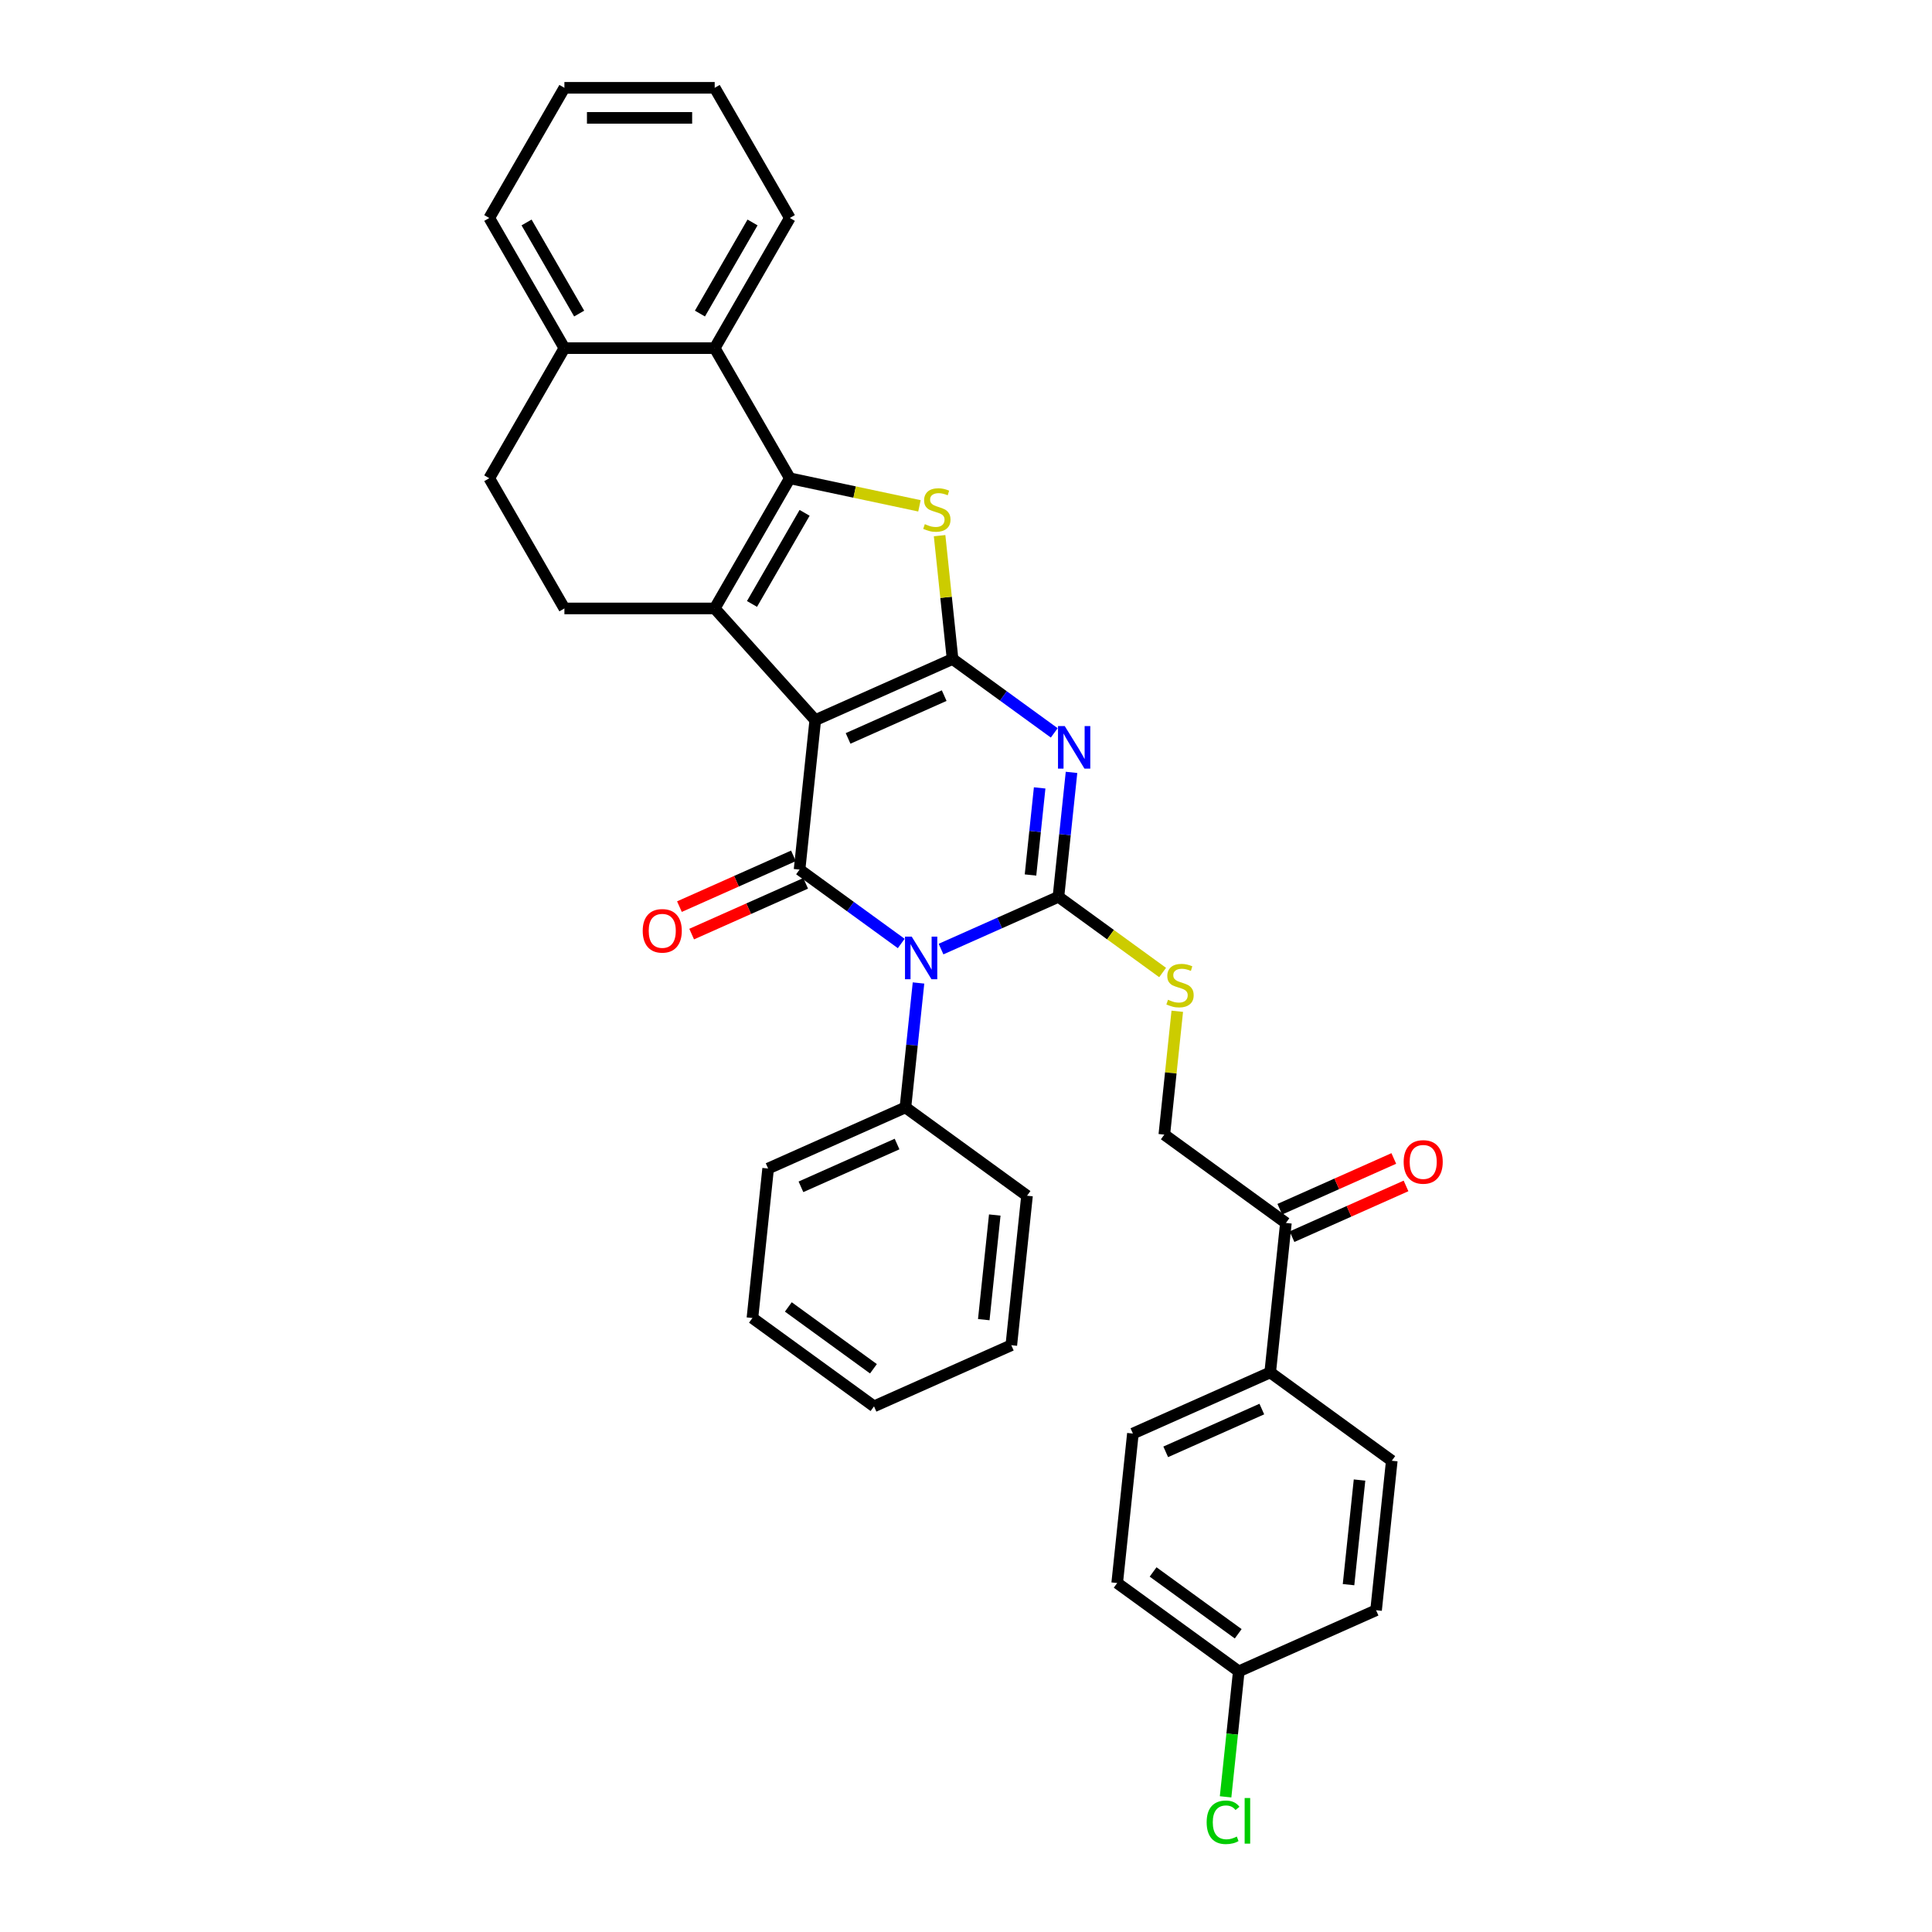 <?xml version='1.0' encoding='iso-8859-1'?>
<svg version='1.1' baseProfile='full'
              xmlns='http://www.w3.org/2000/svg'
                      xmlns:rdkit='http://www.rdkit.org/xml'
                      xmlns:xlink='http://www.w3.org/1999/xlink'
                  xml:space='preserve'
width='1000px' height='1000px' viewBox='0 0 1000 1000'>
<!-- END OF HEADER -->
<rect style='opacity:1.0;fill:#FFFFFF;stroke:none' width='1000' height='1000' x='0' y='0'> </rect>
<path class='bond-0' d='M 421.978,372.738 L 493.043,341.098' style='fill:none;fill-rule:evenodd;stroke:#000000;stroke-width:6px;stroke-linecap:butt;stroke-linejoin:miter;stroke-opacity:1' />
<path class='bond-0' d='M 438.966,382.205 L 488.711,360.057' style='fill:none;fill-rule:evenodd;stroke:#000000;stroke-width:6px;stroke-linecap:butt;stroke-linejoin:miter;stroke-opacity:1' />
<path class='bond-4' d='M 421.978,372.738 L 413.847,450.103' style='fill:none;fill-rule:evenodd;stroke:#000000;stroke-width:6px;stroke-linecap:butt;stroke-linejoin:miter;stroke-opacity:1' />
<path class='bond-5' d='M 421.978,372.738 L 369.926,314.929' style='fill:none;fill-rule:evenodd;stroke:#000000;stroke-width:6px;stroke-linecap:butt;stroke-linejoin:miter;stroke-opacity:1' />
<path class='bond-3' d='M 493.043,341.098 L 519.36,360.219' style='fill:none;fill-rule:evenodd;stroke:#000000;stroke-width:6px;stroke-linecap:butt;stroke-linejoin:miter;stroke-opacity:1' />
<path class='bond-3' d='M 519.36,360.219 L 545.677,379.339' style='fill:none;fill-rule:evenodd;stroke:#0000FF;stroke-width:6px;stroke-linecap:butt;stroke-linejoin:miter;stroke-opacity:1' />
<path class='bond-7' d='M 493.043,341.098 L 489.688,309.176' style='fill:none;fill-rule:evenodd;stroke:#000000;stroke-width:6px;stroke-linecap:butt;stroke-linejoin:miter;stroke-opacity:1' />
<path class='bond-7' d='M 489.688,309.176 L 486.333,277.254' style='fill:none;fill-rule:evenodd;stroke:#CCCC00;stroke-width:6px;stroke-linecap:butt;stroke-linejoin:miter;stroke-opacity:1' />
<path class='bond-1' d='M 466.481,488.344 L 440.164,469.223' style='fill:none;fill-rule:evenodd;stroke:#0000FF;stroke-width:6px;stroke-linecap:butt;stroke-linejoin:miter;stroke-opacity:1' />
<path class='bond-1' d='M 440.164,469.223 L 413.847,450.103' style='fill:none;fill-rule:evenodd;stroke:#000000;stroke-width:6px;stroke-linecap:butt;stroke-linejoin:miter;stroke-opacity:1' />
<path class='bond-2' d='M 487.08,491.241 L 517.463,477.714' style='fill:none;fill-rule:evenodd;stroke:#0000FF;stroke-width:6px;stroke-linecap:butt;stroke-linejoin:miter;stroke-opacity:1' />
<path class='bond-2' d='M 517.463,477.714 L 547.846,464.187' style='fill:none;fill-rule:evenodd;stroke:#000000;stroke-width:6px;stroke-linecap:butt;stroke-linejoin:miter;stroke-opacity:1' />
<path class='bond-11' d='M 475.418,508.787 L 472.034,540.989' style='fill:none;fill-rule:evenodd;stroke:#0000FF;stroke-width:6px;stroke-linecap:butt;stroke-linejoin:miter;stroke-opacity:1' />
<path class='bond-11' d='M 472.034,540.989 L 468.649,573.191' style='fill:none;fill-rule:evenodd;stroke:#000000;stroke-width:6px;stroke-linecap:butt;stroke-linejoin:miter;stroke-opacity:1' />
<path class='bond-9' d='M 547.846,464.187 L 574.808,483.776' style='fill:none;fill-rule:evenodd;stroke:#000000;stroke-width:6px;stroke-linecap:butt;stroke-linejoin:miter;stroke-opacity:1' />
<path class='bond-9' d='M 574.808,483.776 L 601.771,503.366' style='fill:none;fill-rule:evenodd;stroke:#CCCC00;stroke-width:6px;stroke-linecap:butt;stroke-linejoin:miter;stroke-opacity:1' />
<path class='bond-35' d='M 547.846,464.187 L 551.23,431.984' style='fill:none;fill-rule:evenodd;stroke:#000000;stroke-width:6px;stroke-linecap:butt;stroke-linejoin:miter;stroke-opacity:1' />
<path class='bond-35' d='M 551.23,431.984 L 554.615,399.782' style='fill:none;fill-rule:evenodd;stroke:#0000FF;stroke-width:6px;stroke-linecap:butt;stroke-linejoin:miter;stroke-opacity:1' />
<path class='bond-35' d='M 533.388,452.9 L 535.757,430.358' style='fill:none;fill-rule:evenodd;stroke:#000000;stroke-width:6px;stroke-linecap:butt;stroke-linejoin:miter;stroke-opacity:1' />
<path class='bond-35' d='M 535.757,430.358 L 538.127,407.817' style='fill:none;fill-rule:evenodd;stroke:#0000FF;stroke-width:6px;stroke-linecap:butt;stroke-linejoin:miter;stroke-opacity:1' />
<path class='bond-12' d='M 410.683,442.996 L 381.179,456.132' style='fill:none;fill-rule:evenodd;stroke:#000000;stroke-width:6px;stroke-linecap:butt;stroke-linejoin:miter;stroke-opacity:1' />
<path class='bond-12' d='M 381.179,456.132 L 351.675,469.268' style='fill:none;fill-rule:evenodd;stroke:#FF0000;stroke-width:6px;stroke-linecap:butt;stroke-linejoin:miter;stroke-opacity:1' />
<path class='bond-12' d='M 417.011,457.209 L 387.507,470.345' style='fill:none;fill-rule:evenodd;stroke:#000000;stroke-width:6px;stroke-linecap:butt;stroke-linejoin:miter;stroke-opacity:1' />
<path class='bond-12' d='M 387.507,470.345 L 358.003,483.481' style='fill:none;fill-rule:evenodd;stroke:#FF0000;stroke-width:6px;stroke-linecap:butt;stroke-linejoin:miter;stroke-opacity:1' />
<path class='bond-6' d='M 369.926,314.929 L 408.821,247.56' style='fill:none;fill-rule:evenodd;stroke:#000000;stroke-width:6px;stroke-linecap:butt;stroke-linejoin:miter;stroke-opacity:1' />
<path class='bond-6' d='M 389.234,312.603 L 416.461,265.445' style='fill:none;fill-rule:evenodd;stroke:#000000;stroke-width:6px;stroke-linecap:butt;stroke-linejoin:miter;stroke-opacity:1' />
<path class='bond-10' d='M 369.926,314.929 L 292.135,314.929' style='fill:none;fill-rule:evenodd;stroke:#000000;stroke-width:6px;stroke-linecap:butt;stroke-linejoin:miter;stroke-opacity:1' />
<path class='bond-8' d='M 408.821,247.56 L 369.926,180.192' style='fill:none;fill-rule:evenodd;stroke:#000000;stroke-width:6px;stroke-linecap:butt;stroke-linejoin:miter;stroke-opacity:1' />
<path class='bond-34' d='M 408.821,247.56 L 442.362,254.69' style='fill:none;fill-rule:evenodd;stroke:#000000;stroke-width:6px;stroke-linecap:butt;stroke-linejoin:miter;stroke-opacity:1' />
<path class='bond-34' d='M 442.362,254.69 L 475.904,261.819' style='fill:none;fill-rule:evenodd;stroke:#CCCC00;stroke-width:6px;stroke-linecap:butt;stroke-linejoin:miter;stroke-opacity:1' />
<path class='bond-25' d='M 369.926,180.192 L 408.821,112.823' style='fill:none;fill-rule:evenodd;stroke:#000000;stroke-width:6px;stroke-linecap:butt;stroke-linejoin:miter;stroke-opacity:1' />
<path class='bond-25' d='M 362.286,162.307 L 389.513,115.149' style='fill:none;fill-rule:evenodd;stroke:#000000;stroke-width:6px;stroke-linecap:butt;stroke-linejoin:miter;stroke-opacity:1' />
<path class='bond-36' d='M 369.926,180.192 L 292.135,180.192' style='fill:none;fill-rule:evenodd;stroke:#000000;stroke-width:6px;stroke-linecap:butt;stroke-linejoin:miter;stroke-opacity:1' />
<path class='bond-16' d='M 609.358,523.431 L 606.003,555.353' style='fill:none;fill-rule:evenodd;stroke:#CCCC00;stroke-width:6px;stroke-linecap:butt;stroke-linejoin:miter;stroke-opacity:1' />
<path class='bond-16' d='M 606.003,555.353 L 602.648,587.275' style='fill:none;fill-rule:evenodd;stroke:#000000;stroke-width:6px;stroke-linecap:butt;stroke-linejoin:miter;stroke-opacity:1' />
<path class='bond-17' d='M 292.135,314.929 L 253.24,247.56' style='fill:none;fill-rule:evenodd;stroke:#000000;stroke-width:6px;stroke-linecap:butt;stroke-linejoin:miter;stroke-opacity:1' />
<path class='bond-26' d='M 468.649,573.191 L 397.584,604.832' style='fill:none;fill-rule:evenodd;stroke:#000000;stroke-width:6px;stroke-linecap:butt;stroke-linejoin:miter;stroke-opacity:1' />
<path class='bond-26' d='M 464.317,592.15 L 414.572,614.299' style='fill:none;fill-rule:evenodd;stroke:#000000;stroke-width:6px;stroke-linecap:butt;stroke-linejoin:miter;stroke-opacity:1' />
<path class='bond-27' d='M 468.649,573.191 L 531.583,618.915' style='fill:none;fill-rule:evenodd;stroke:#000000;stroke-width:6px;stroke-linecap:butt;stroke-linejoin:miter;stroke-opacity:1' />
<path class='bond-13' d='M 665.582,632.999 L 602.648,587.275' style='fill:none;fill-rule:evenodd;stroke:#000000;stroke-width:6px;stroke-linecap:butt;stroke-linejoin:miter;stroke-opacity:1' />
<path class='bond-15' d='M 665.582,632.999 L 657.451,710.364' style='fill:none;fill-rule:evenodd;stroke:#000000;stroke-width:6px;stroke-linecap:butt;stroke-linejoin:miter;stroke-opacity:1' />
<path class='bond-18' d='M 668.746,640.106 L 698.25,626.97' style='fill:none;fill-rule:evenodd;stroke:#000000;stroke-width:6px;stroke-linecap:butt;stroke-linejoin:miter;stroke-opacity:1' />
<path class='bond-18' d='M 698.25,626.97 L 727.754,613.834' style='fill:none;fill-rule:evenodd;stroke:#FF0000;stroke-width:6px;stroke-linecap:butt;stroke-linejoin:miter;stroke-opacity:1' />
<path class='bond-18' d='M 662.418,625.893 L 691.922,612.757' style='fill:none;fill-rule:evenodd;stroke:#000000;stroke-width:6px;stroke-linecap:butt;stroke-linejoin:miter;stroke-opacity:1' />
<path class='bond-18' d='M 691.922,612.757 L 721.426,599.621' style='fill:none;fill-rule:evenodd;stroke:#FF0000;stroke-width:6px;stroke-linecap:butt;stroke-linejoin:miter;stroke-opacity:1' />
<path class='bond-14' d='M 292.135,180.192 L 253.24,247.56' style='fill:none;fill-rule:evenodd;stroke:#000000;stroke-width:6px;stroke-linecap:butt;stroke-linejoin:miter;stroke-opacity:1' />
<path class='bond-28' d='M 292.135,180.192 L 253.24,112.823' style='fill:none;fill-rule:evenodd;stroke:#000000;stroke-width:6px;stroke-linecap:butt;stroke-linejoin:miter;stroke-opacity:1' />
<path class='bond-28' d='M 299.775,162.307 L 272.548,115.149' style='fill:none;fill-rule:evenodd;stroke:#000000;stroke-width:6px;stroke-linecap:butt;stroke-linejoin:miter;stroke-opacity:1' />
<path class='bond-19' d='M 657.451,710.364 L 586.385,742.004' style='fill:none;fill-rule:evenodd;stroke:#000000;stroke-width:6px;stroke-linecap:butt;stroke-linejoin:miter;stroke-opacity:1' />
<path class='bond-19' d='M 653.119,729.323 L 603.373,751.471' style='fill:none;fill-rule:evenodd;stroke:#000000;stroke-width:6px;stroke-linecap:butt;stroke-linejoin:miter;stroke-opacity:1' />
<path class='bond-20' d='M 657.451,710.364 L 720.385,756.088' style='fill:none;fill-rule:evenodd;stroke:#000000;stroke-width:6px;stroke-linecap:butt;stroke-linejoin:miter;stroke-opacity:1' />
<path class='bond-22' d='M 586.385,742.004 L 578.254,819.368' style='fill:none;fill-rule:evenodd;stroke:#000000;stroke-width:6px;stroke-linecap:butt;stroke-linejoin:miter;stroke-opacity:1' />
<path class='bond-23' d='M 720.385,756.088 L 712.253,833.452' style='fill:none;fill-rule:evenodd;stroke:#000000;stroke-width:6px;stroke-linecap:butt;stroke-linejoin:miter;stroke-opacity:1' />
<path class='bond-23' d='M 703.692,766.066 L 698,820.221' style='fill:none;fill-rule:evenodd;stroke:#000000;stroke-width:6px;stroke-linecap:butt;stroke-linejoin:miter;stroke-opacity:1' />
<path class='bond-21' d='M 641.188,865.092 L 712.253,833.452' style='fill:none;fill-rule:evenodd;stroke:#000000;stroke-width:6px;stroke-linecap:butt;stroke-linejoin:miter;stroke-opacity:1' />
<path class='bond-24' d='M 641.188,865.092 L 637.775,897.567' style='fill:none;fill-rule:evenodd;stroke:#000000;stroke-width:6px;stroke-linecap:butt;stroke-linejoin:miter;stroke-opacity:1' />
<path class='bond-24' d='M 637.775,897.567 L 634.362,930.041' style='fill:none;fill-rule:evenodd;stroke:#00CC00;stroke-width:6px;stroke-linecap:butt;stroke-linejoin:miter;stroke-opacity:1' />
<path class='bond-39' d='M 641.188,865.092 L 578.254,819.368' style='fill:none;fill-rule:evenodd;stroke:#000000;stroke-width:6px;stroke-linecap:butt;stroke-linejoin:miter;stroke-opacity:1' />
<path class='bond-39' d='M 640.893,845.647 L 596.839,813.64' style='fill:none;fill-rule:evenodd;stroke:#000000;stroke-width:6px;stroke-linecap:butt;stroke-linejoin:miter;stroke-opacity:1' />
<path class='bond-29' d='M 408.821,112.823 L 369.926,45.455' style='fill:none;fill-rule:evenodd;stroke:#000000;stroke-width:6px;stroke-linecap:butt;stroke-linejoin:miter;stroke-opacity:1' />
<path class='bond-32' d='M 397.584,604.832 L 389.453,682.196' style='fill:none;fill-rule:evenodd;stroke:#000000;stroke-width:6px;stroke-linecap:butt;stroke-linejoin:miter;stroke-opacity:1' />
<path class='bond-31' d='M 531.583,618.915 L 523.452,696.28' style='fill:none;fill-rule:evenodd;stroke:#000000;stroke-width:6px;stroke-linecap:butt;stroke-linejoin:miter;stroke-opacity:1' />
<path class='bond-31' d='M 514.89,628.894 L 509.198,683.049' style='fill:none;fill-rule:evenodd;stroke:#000000;stroke-width:6px;stroke-linecap:butt;stroke-linejoin:miter;stroke-opacity:1' />
<path class='bond-30' d='M 253.24,112.823 L 292.135,45.455' style='fill:none;fill-rule:evenodd;stroke:#000000;stroke-width:6px;stroke-linecap:butt;stroke-linejoin:miter;stroke-opacity:1' />
<path class='bond-37' d='M 369.926,45.455 L 292.135,45.455' style='fill:none;fill-rule:evenodd;stroke:#000000;stroke-width:6px;stroke-linecap:butt;stroke-linejoin:miter;stroke-opacity:1' />
<path class='bond-37' d='M 358.257,61.013 L 303.804,61.013' style='fill:none;fill-rule:evenodd;stroke:#000000;stroke-width:6px;stroke-linecap:butt;stroke-linejoin:miter;stroke-opacity:1' />
<path class='bond-33' d='M 523.452,696.28 L 452.386,727.92' style='fill:none;fill-rule:evenodd;stroke:#000000;stroke-width:6px;stroke-linecap:butt;stroke-linejoin:miter;stroke-opacity:1' />
<path class='bond-38' d='M 389.453,682.196 L 452.386,727.92' style='fill:none;fill-rule:evenodd;stroke:#000000;stroke-width:6px;stroke-linecap:butt;stroke-linejoin:miter;stroke-opacity:1' />
<path class='bond-38' d='M 408.037,676.468 L 452.091,708.475' style='fill:none;fill-rule:evenodd;stroke:#000000;stroke-width:6px;stroke-linecap:butt;stroke-linejoin:miter;stroke-opacity:1' />
<path  class='atom-2' d='M 471.911 484.812
L 479.13 496.48
Q 479.845 497.632, 480.997 499.716
Q 482.148 501.801, 482.21 501.926
L 482.21 484.812
L 485.135 484.812
L 485.135 506.842
L 482.117 506.842
L 474.369 494.084
Q 473.467 492.591, 472.502 490.879
Q 471.568 489.168, 471.288 488.639
L 471.288 506.842
L 468.426 506.842
L 468.426 484.812
L 471.911 484.812
' fill='#0000FF'/>
<path  class='atom-4' d='M 551.107 375.807
L 558.326 387.476
Q 559.042 388.627, 560.193 390.712
Q 561.344 392.797, 561.407 392.921
L 561.407 375.807
L 564.332 375.807
L 564.332 397.837
L 561.313 397.837
L 553.565 385.08
Q 552.663 383.586, 551.698 381.875
Q 550.765 380.163, 550.485 379.634
L 550.485 397.837
L 547.622 397.837
L 547.622 375.807
L 551.107 375.807
' fill='#0000FF'/>
<path  class='atom-8' d='M 478.688 271.295
Q 478.937 271.388, 479.964 271.824
Q 480.991 272.26, 482.111 272.54
Q 483.263 272.789, 484.383 272.789
Q 486.468 272.789, 487.681 271.793
Q 488.895 270.766, 488.895 268.992
Q 488.895 267.779, 488.272 267.032
Q 487.681 266.285, 486.748 265.881
Q 485.814 265.476, 484.258 265.01
Q 482.298 264.418, 481.116 263.858
Q 479.964 263.298, 479.124 262.116
Q 478.315 260.933, 478.315 258.942
Q 478.315 256.173, 480.182 254.461
Q 482.08 252.75, 485.814 252.75
Q 488.366 252.75, 491.259 253.963
L 490.544 256.359
Q 487.899 255.27, 485.907 255.27
Q 483.76 255.27, 482.578 256.173
Q 481.396 257.044, 481.427 258.569
Q 481.427 259.751, 482.018 260.467
Q 482.64 261.182, 483.512 261.587
Q 484.414 261.991, 485.907 262.458
Q 487.899 263.08, 489.081 263.703
Q 490.264 264.325, 491.104 265.601
Q 491.975 266.845, 491.975 268.992
Q 491.975 272.042, 489.921 273.691
Q 487.899 275.309, 484.507 275.309
Q 482.547 275.309, 481.053 274.873
Q 479.591 274.469, 477.848 273.753
L 478.688 271.295
' fill='#CCCC00'/>
<path  class='atom-10' d='M 604.556 517.472
Q 604.805 517.565, 605.832 518.001
Q 606.859 518.437, 607.979 518.717
Q 609.13 518.966, 610.25 518.966
Q 612.335 518.966, 613.549 517.97
Q 614.762 516.943, 614.762 515.169
Q 614.762 513.956, 614.14 513.209
Q 613.549 512.462, 612.615 512.058
Q 611.682 511.653, 610.126 511.187
Q 608.166 510.595, 606.983 510.035
Q 605.832 509.475, 604.992 508.293
Q 604.183 507.11, 604.183 505.119
Q 604.183 502.35, 606.05 500.638
Q 607.948 498.927, 611.682 498.927
Q 614.233 498.927, 617.127 500.14
L 616.411 502.536
Q 613.767 501.447, 611.775 501.447
Q 609.628 501.447, 608.446 502.35
Q 607.263 503.221, 607.294 504.746
Q 607.294 505.928, 607.886 506.644
Q 608.508 507.359, 609.379 507.764
Q 610.282 508.168, 611.775 508.635
Q 613.767 509.257, 614.949 509.88
Q 616.131 510.502, 616.972 511.778
Q 617.843 513.022, 617.843 515.169
Q 617.843 518.219, 615.789 519.868
Q 613.767 521.486, 610.375 521.486
Q 608.415 521.486, 606.921 521.05
Q 605.459 520.646, 603.716 519.93
L 604.556 517.472
' fill='#CCCC00'/>
<path  class='atom-13' d='M 332.669 481.805
Q 332.669 476.516, 335.282 473.56
Q 337.896 470.603, 342.781 470.603
Q 347.667 470.603, 350.28 473.56
Q 352.894 476.516, 352.894 481.805
Q 352.894 487.157, 350.249 490.207
Q 347.604 493.225, 342.781 493.225
Q 337.927 493.225, 335.282 490.207
Q 332.669 487.188, 332.669 481.805
M 342.781 490.736
Q 346.142 490.736, 347.947 488.495
Q 349.783 486.224, 349.783 481.805
Q 349.783 477.48, 347.947 475.302
Q 346.142 473.093, 342.781 473.093
Q 339.421 473.093, 337.585 475.271
Q 335.78 477.449, 335.78 481.805
Q 335.78 486.255, 337.585 488.495
Q 339.421 490.736, 342.781 490.736
' fill='#FF0000'/>
<path  class='atom-19' d='M 726.534 601.421
Q 726.534 596.132, 729.148 593.175
Q 731.762 590.219, 736.647 590.219
Q 741.532 590.219, 744.146 593.175
Q 746.76 596.132, 746.76 601.421
Q 746.76 606.773, 744.115 609.823
Q 741.47 612.841, 736.647 612.841
Q 731.793 612.841, 729.148 609.823
Q 726.534 606.804, 726.534 601.421
M 736.647 610.352
Q 740.008 610.352, 741.812 608.111
Q 743.648 605.84, 743.648 601.421
Q 743.648 597.096, 741.812 594.918
Q 740.008 592.709, 736.647 592.709
Q 733.287 592.709, 731.451 594.887
Q 729.646 597.065, 729.646 601.421
Q 729.646 605.871, 731.451 608.111
Q 733.287 610.352, 736.647 610.352
' fill='#FF0000'/>
<path  class='atom-25' d='M 624.562 943.219
Q 624.562 937.743, 627.113 934.88
Q 629.696 931.986, 634.581 931.986
Q 639.124 931.986, 641.551 935.191
L 639.498 936.871
Q 637.724 934.538, 634.581 934.538
Q 631.252 934.538, 629.478 936.778
Q 627.736 938.987, 627.736 943.219
Q 627.736 947.575, 629.541 949.816
Q 631.376 952.056, 634.924 952.056
Q 637.351 952.056, 640.182 950.594
L 641.054 952.927
Q 639.902 953.674, 638.16 954.11
Q 636.417 954.545, 634.488 954.545
Q 629.696 954.545, 627.113 951.621
Q 624.562 948.696, 624.562 943.219
' fill='#00CC00'/>
<path  class='atom-25' d='M 644.227 930.648
L 647.09 930.648
L 647.09 954.265
L 644.227 954.265
L 644.227 930.648
' fill='#00CC00'/>
</svg>
